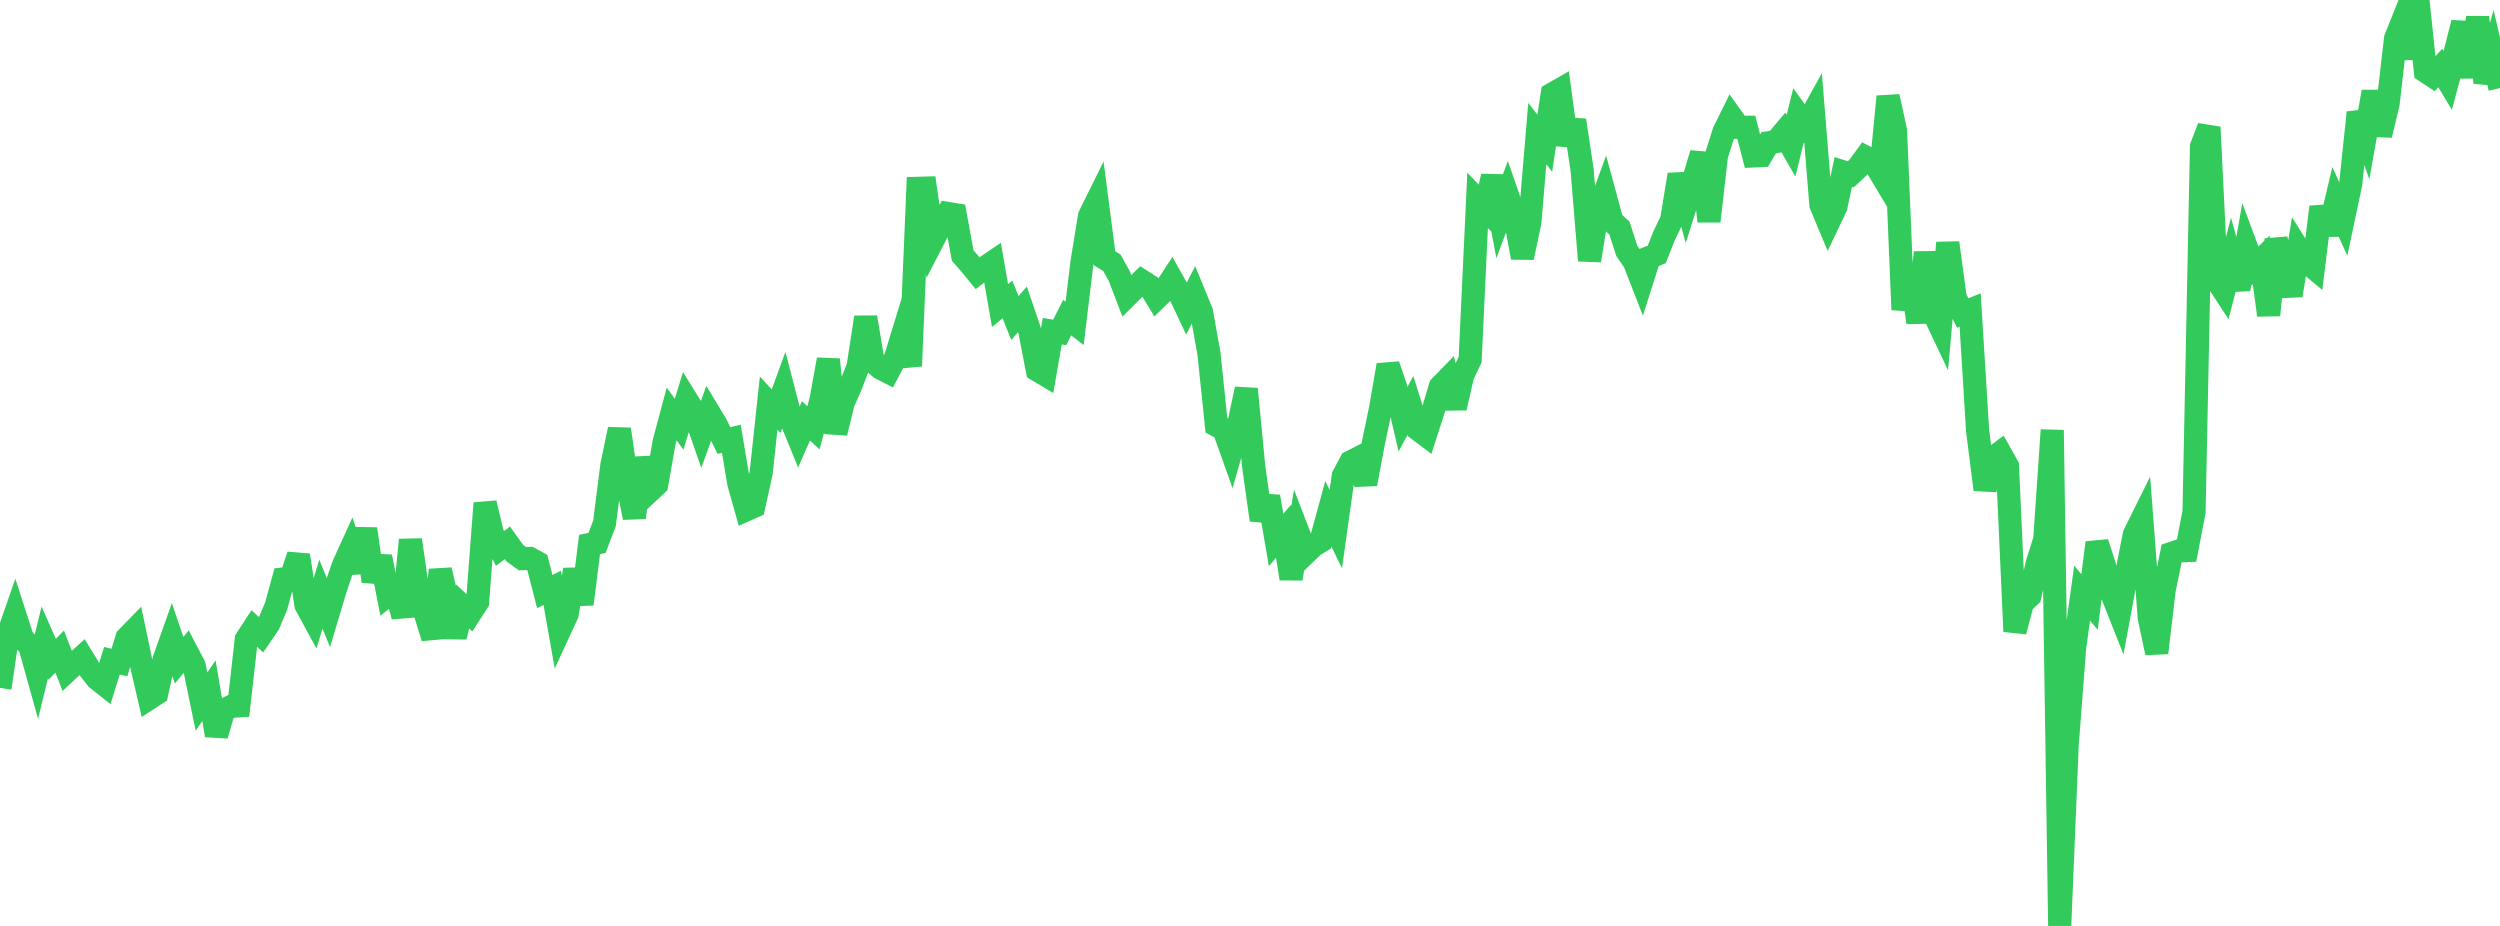 <?xml version="1.0" standalone="no"?>
<!DOCTYPE svg PUBLIC "-//W3C//DTD SVG 1.1//EN" "http://www.w3.org/Graphics/SVG/1.1/DTD/svg11.dtd">

<svg width="135" height="50" viewBox="0 0 135 50" preserveAspectRatio="none" 
  xmlns="http://www.w3.org/2000/svg"
  xmlns:xlink="http://www.w3.org/1999/xlink">


<polyline points="0.0, 37.149 0.403, 34.371 0.806, 33.215 1.209, 34.464 1.612, 34.898 2.015, 36.345 2.418, 34.69 2.821, 35.602 3.224, 35.185 3.627, 36.225 4.03, 35.847 4.433, 35.483 4.836, 36.138 5.239, 36.648 5.642, 36.968 6.045, 35.68 6.448, 35.777 6.851, 34.453 7.254, 34.039 7.657, 35.962 8.06, 37.707 8.463, 37.445 8.866, 35.609 9.269, 34.471 9.672, 35.652 10.075, 35.165 10.478, 35.933 10.881, 37.889 11.284, 37.297 11.687, 39.707 12.09, 38.342 12.493, 38.142 12.896, 38.116 13.299, 34.528 13.701, 33.911 14.104, 34.282 14.507, 33.691 14.91, 32.737 15.313, 31.263 15.716, 31.217 16.119, 29.981 16.522, 32.67 16.925, 33.41 17.328, 32.086 17.731, 33.07 18.134, 31.723 18.537, 30.542 18.94, 29.654 19.343, 30.872 19.746, 28.561 20.149, 31.388 20.552, 30.064 20.955, 32.112 21.358, 31.786 21.761, 33.287 22.164, 29.153 22.567, 31.959 22.97, 33.132 23.373, 34.442 23.776, 30.779 24.179, 32.512 24.582, 34.388 24.985, 32.749 25.388, 33.128 25.791, 32.501 26.194, 27.169 26.597, 28.835 27.0, 29.613 27.403, 29.314 27.806, 29.875 28.209, 30.168 28.612, 30.156 29.015, 30.379 29.418, 31.942 29.821, 31.746 30.224, 34.029 30.627, 33.158 31.03, 30.762 31.433, 32.62 31.836, 29.402 32.239, 29.318 32.642, 28.264 33.045, 25.098 33.448, 23.18 33.851, 25.959 34.254, 27.951 34.657, 24.738 35.06, 26.536 35.463, 26.159 35.866, 23.861 36.269, 22.356 36.672, 22.907 37.075, 21.591 37.478, 22.241 37.881, 23.398 38.284, 22.283 38.687, 22.953 39.09, 23.787 39.493, 23.693 39.896, 26.099 40.299, 27.528 40.701, 27.35 41.104, 25.524 41.507, 21.768 41.91, 22.205 42.313, 21.101 42.716, 22.657 43.119, 23.644 43.522, 22.725 43.925, 23.103 44.328, 21.631 44.731, 19.413 45.134, 23.378 45.537, 21.734 45.94, 20.826 46.343, 19.771 46.746, 17.134 47.149, 19.536 47.552, 19.878 47.955, 20.085 48.358, 19.322 48.761, 18.008 49.164, 19.766 49.567, 10.17 49.97, 10.158 50.373, 12.986 50.776, 12.206 51.179, 11.526 51.582, 11.593 51.985, 13.801 52.388, 14.258 52.791, 14.75 53.194, 14.443 53.597, 14.17 54.0, 16.5 54.403, 16.173 54.806, 17.174 55.209, 16.706 55.612, 17.891 56.015, 19.98 56.418, 20.221 56.821, 17.886 57.224, 17.951 57.627, 17.152 58.03, 17.464 58.433, 14.126 58.836, 11.66 59.239, 10.846 59.642, 13.945 60.045, 14.193 60.448, 14.925 60.851, 15.978 61.254, 15.577 61.657, 15.172 62.06, 15.428 62.463, 16.092 62.866, 15.699 63.269, 15.08 63.672, 15.797 64.075, 16.651 64.478, 15.864 64.881, 16.845 65.284, 19.094 65.687, 22.967 66.09, 23.187 66.493, 24.317 66.896, 22.908 67.299, 21.006 67.701, 25.201 68.104, 28.077 68.507, 26.819 68.91, 29.157 69.313, 28.688 69.716, 31.247 70.119, 28.807 70.522, 29.853 70.925, 29.465 71.328, 29.22 71.731, 27.742 72.134, 28.572 72.537, 25.705 72.94, 24.945 73.343, 24.739 73.746, 26.131 74.149, 23.989 74.552, 22.054 74.955, 19.714 75.358, 20.891 75.761, 22.636 76.164, 21.897 76.567, 23.181 76.97, 23.483 77.373, 22.233 77.776, 20.877 78.179, 20.463 78.582, 22.023 78.985, 20.265 79.388, 19.416 79.791, 10.817 80.194, 11.243 80.597, 9.523 81.0, 11.63 81.403, 10.545 81.806, 11.711 82.209, 13.909 82.612, 12.004 83.015, 7.211 83.418, 7.734 83.821, 5.08 84.224, 4.85 84.627, 7.819 85.03, 6.496 85.433, 9.167 85.836, 14.069 86.239, 11.558 86.642, 10.458 87.045, 11.944 87.448, 12.314 87.851, 13.554 88.254, 14.134 88.657, 15.171 89.06, 13.904 89.463, 13.739 89.866, 12.722 90.269, 11.879 90.672, 9.43 91.075, 10.91 91.478, 9.635 91.881, 8.287 92.284, 11.947 92.687, 8.406 93.09, 7.128 93.493, 6.31 93.896, 6.874 94.299, 6.872 94.701, 8.419 95.104, 8.4 95.507, 7.708 95.91, 7.644 96.313, 7.163 96.716, 7.866 97.119, 6.227 97.522, 6.791 97.925, 6.063 98.328, 11.055 98.731, 12.019 99.134, 11.173 99.537, 9.286 99.94, 9.413 100.343, 9.039 100.746, 8.485 101.149, 8.69 101.552, 9.362 101.955, 5.215 102.358, 7.06 102.761, 16.726 103.164, 14.528 103.567, 17.419 103.97, 13.632 104.373, 16.799 104.776, 17.651 105.179, 13.111 105.582, 16.087 105.985, 16.903 106.388, 16.741 106.791, 23.257 107.194, 26.438 107.597, 24.752 108.0, 24.451 108.403, 25.171 108.806, 34.098 109.209, 32.562 109.612, 32.183 110.015, 30.408 110.418, 29.134 110.821, 23.223 111.224, 50.0 111.627, 40.23 112.03, 34.979 112.433, 32.028 112.836, 32.509 113.239, 29.305 113.642, 30.559 114.045, 32.073 114.448, 33.09 114.851, 30.909 115.254, 28.864 115.657, 28.053 116.06, 33.361 116.463, 35.253 116.866, 31.848 117.269, 29.884 117.672, 29.747 118.075, 29.731 118.478, 27.638 118.881, 7.914 119.284, 6.868 119.687, 15.094 120.09, 15.71 120.493, 14.162 120.896, 15.614 121.299, 13.341 121.701, 14.423 122.104, 14.033 122.507, 17.017 122.91, 12.934 123.313, 14.363 123.716, 15.951 124.119, 13.468 124.522, 14.111 124.925, 14.446 125.328, 11.18 125.731, 12.642 126.134, 10.939 126.537, 11.822 126.94, 9.917 127.343, 6.077 127.746, 7.227 128.149, 4.954 128.552, 7.292 128.955, 5.608 129.358, 2.09 129.761, 1.08 130.164, 3.146 130.567, 0.0 130.97, 3.846 131.373, 4.111 131.776, 3.671 132.179, 4.344 132.582, 2.825 132.985, 1.229 133.388, 4.164 133.791, 0.935 134.194, 4.461 134.597, 3.039 135.0, 4.757" fill="none" stroke="#32ca5b" stroke-width="1.25"/>

</svg>